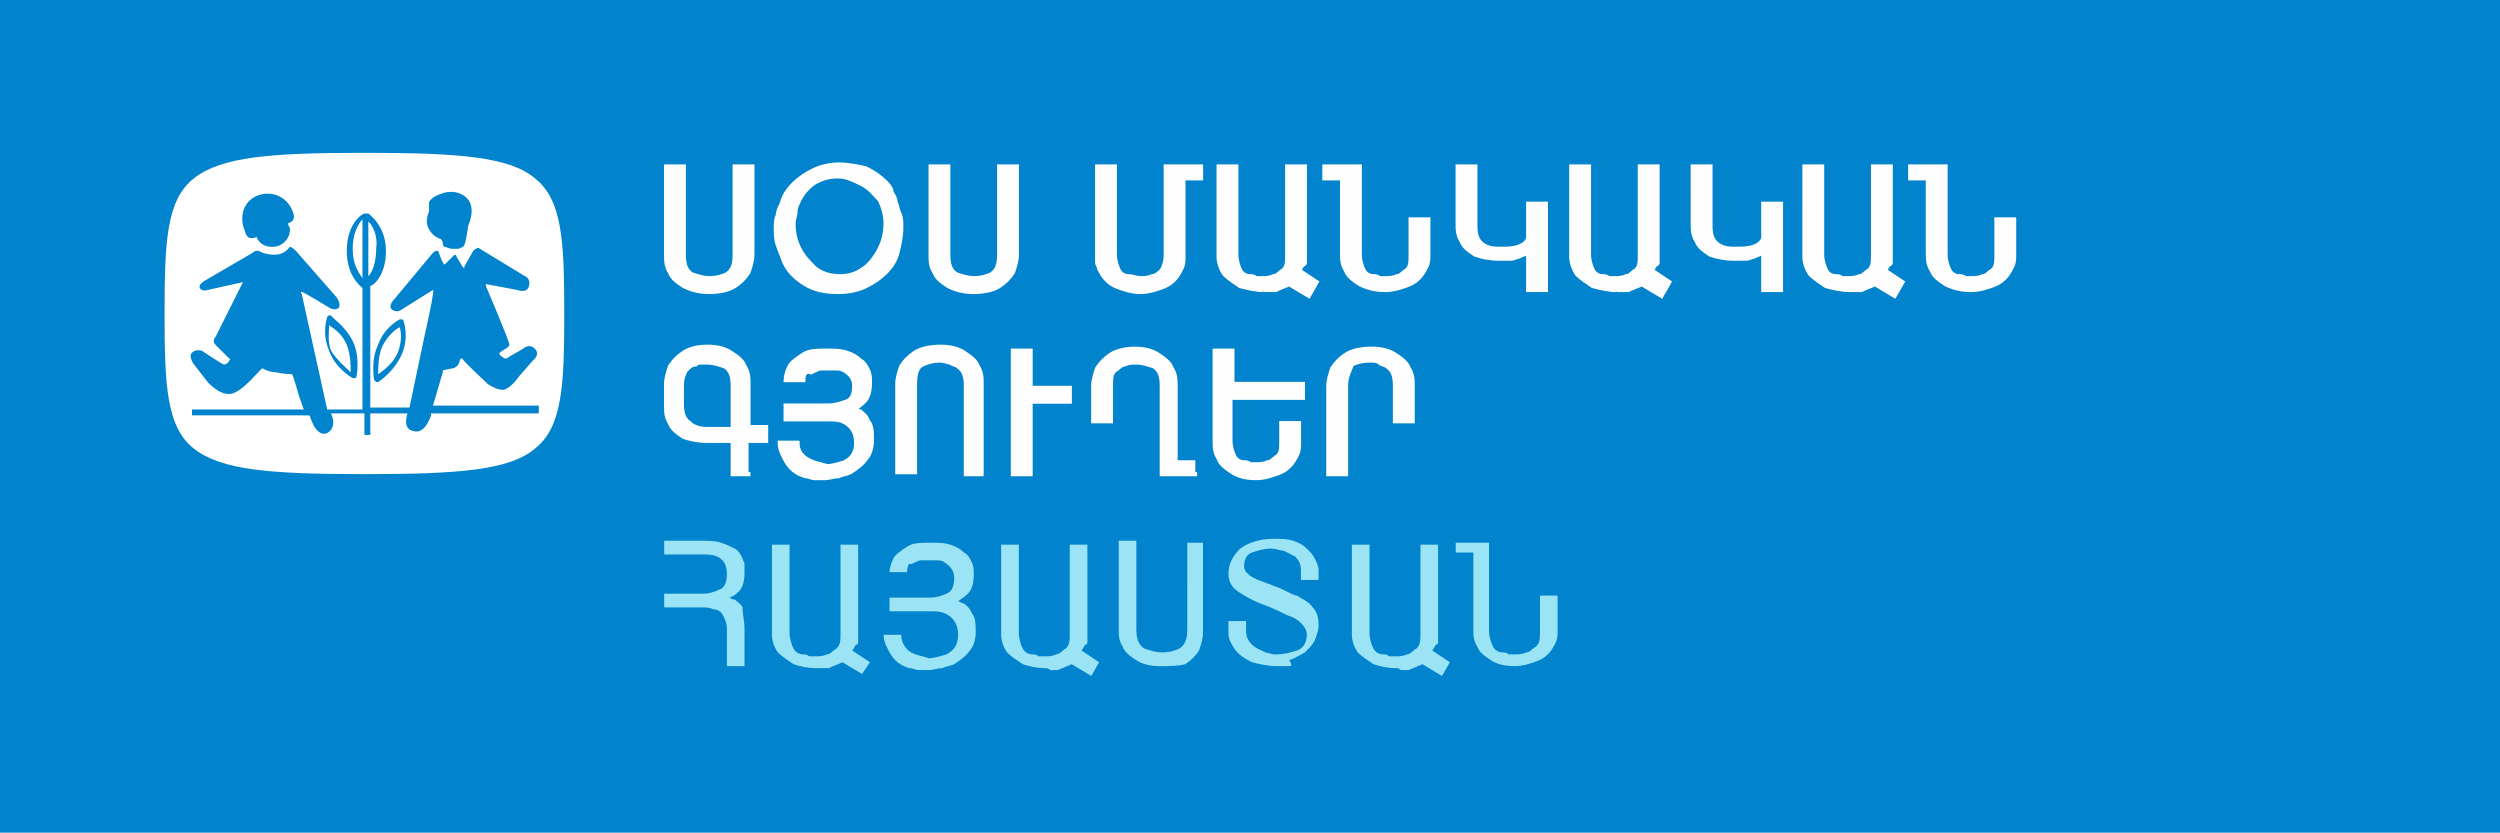<?xml version="1.0" encoding="utf-8"?>
<!-- Generator: Adobe Illustrator 23.1.0, SVG Export Plug-In . SVG Version: 6.00 Build 0)  -->
<svg version="1.1" id="Слой_1" xmlns="http://www.w3.org/2000/svg" xmlns:xlink="http://www.w3.org/1999/xlink" x="0px" y="0px"
	 viewBox="0 0 127.6 42.5" style="enable-background:new 0 0 127.6 42.5;" xml:space="preserve">
<style type="text/css">
	.st0{fill-rule:evenodd;clip-rule:evenodd;fill:#0184CD;}
	.st1{fill-rule:evenodd;clip-rule:evenodd;fill:#FFFFFF;}
	.st2{fill-rule:evenodd;clip-rule:evenodd;fill:#FFFEFE;}
	.st3{fill:none;stroke:#FFFEFE;stroke-width:0.216;stroke-miterlimit:10;}
	.st4{fill-rule:evenodd;clip-rule:evenodd;fill:#9BE4F6;}
</style>
<g>
	<rect class="st0" width="127.6" height="42.5"/>
	<path class="st1" d="M18.8,11.3v2.8c0.2-0.2,0.4-0.7,0.4-1.4C19.3,12,19,11.5,18.8,11.3z M17.9,19c0-0.3,0-0.9-0.2-1.4
		c-0.2-0.5-0.6-0.8-0.9-1c0,0.3-0.1,0.8,0.1,1.3C17.2,18.4,17.7,18.8,17.9,19z M18.5,14.2v-3c-0.2,0.2-0.5,0.7-0.5,1.5
		C18,13.5,18.3,13.9,18.5,14.2z M20.3,18c0.2-0.5,0.2-1,0.1-1.3c-0.2,0.1-0.6,0.4-0.9,1c-0.2,0.5-0.2,1.1-0.2,1.4
		C19.6,18.9,20.1,18.5,20.3,18z M27.3,9.1C26,8,23.4,7.8,18.6,7.8c-4.8,0-7.3,0.2-8.7,1.3c-1.4,1.1-1.5,3.2-1.5,6.9
		c0,3.7,0.1,5.8,1.5,6.9c1.4,1.1,3.9,1.3,8.7,1.3c4.8,0,7.4-0.2,8.7-1.3c1.4-1.1,1.5-3.2,1.5-6.9C28.8,12.3,28.7,10.2,27.3,9.1z
		 M21.9,10.3c0.2-0.3,0.6-0.4,0.6-0.4s0.6-0.3,1.2,0.1c0.7,0.5,0.2,1.5,0.2,1.5s-0.1,0.8-0.2,1c0,0.1-0.3,0.2-0.3,0.2s-0.1,0-0.3,0
		c-0.2,0-0.3-0.1-0.4-0.1c-0.1,0-0.1-0.2-0.1-0.2s0-0.1-0.1-0.2c0,0-0.4-0.1-0.6-0.5c-0.2-0.3-0.1-0.7,0-0.9
		C21.9,10.6,21.9,10.3,21.9,10.3z M13.1,10c0.7-0.3,1.5,0,1.8,0.7c0.2,0.4,0.1,0.6-0.2,0.7c0,0.1,0.1,0.2,0.1,0.3
		c0,0.5-0.4,0.9-0.9,0.9c-0.4,0-0.7-0.2-0.8-0.5c-0.3,0.1-0.5,0.1-0.6-0.3C12.2,11.1,12.4,10.3,13.1,10z M27.4,21.1H22l0,0.1
		c0,0-0.3,1-0.9,0.8c-0.6-0.1-0.3-0.9-0.3-0.9l0,0h-1.9v1.1h-0.3v-1.1h-1.7l0.1,0.3c0,0,0.1,0.5-0.3,0.7c-0.4,0.2-0.7-0.4-0.7-0.4
		s-0.1-0.2-0.2-0.5H9.8v-0.3h5.7c0-0.1-0.1-0.2-0.1-0.3c-0.2-0.5-0.4-1.4-0.5-1.5c0,0-0.4,0-0.8-0.1c-0.4,0-0.7-0.2-0.7-0.2
		c-0.1,0-1,1.2-1.6,1.3c-0.6,0.1-1.2-0.6-1.2-0.6l-0.7-0.9c0,0-0.3-0.4-0.1-0.6c0.2-0.2,0.5-0.1,0.5-0.1s0.9,0.6,1.1,0.7
		c0.1,0,0.1,0,0.1,0s0.2-0.1,0.2-0.2c0.1-0.1,0-0.1,0-0.1s-0.5-0.5-0.7-0.7c-0.2-0.2,0-0.4,0-0.4l1.4-2.8l-1.8,0.4
		c0,0-0.3,0.1-0.4-0.1c-0.1-0.2,0.3-0.4,0.3-0.4l2.4-1.4c0,0,0.1-0.1,0.2-0.1c0,0,0.1,0,0.1,0S13.5,13,14,13c0.5,0,0.7-0.3,0.7-0.3
		s0.1-0.1,0.1-0.1c0.1,0,0.3,0.2,0.3,0.2l2.1,2.4c0,0,0.2,0.3,0.1,0.5c-0.2,0.2-0.5,0-0.5,0s-1.3-0.8-1.4-0.8c-0.1,0,0,0.1,0,0.1
		l1.3,5.9h1.8v-6.2c-0.1-0.1-0.8-0.6-0.8-1.9c0-1.4,0.8-1.9,0.9-1.9c0.1,0,0.1,0,0.2,0c0,0,0.9,0.6,0.9,1.9c0,1.1-0.5,1.7-0.8,1.8
		v6.2h2l0.8-3.8c0,0,0.5-2.2,0.4-2.2c0,0-1.6,1-1.6,1s-0.2,0.2-0.5,0c-0.2-0.2,0.1-0.5,0.1-0.5l2-2.4c0,0,0.1-0.1,0.2-0.1
		c0.1,0,0.1,0.1,0.1,0.1s0.2,0.6,0.3,0.6c0,0,0.3-0.3,0.3-0.3s0.2-0.2,0.2-0.2c0.1,0,0.1,0.1,0.1,0.1l0.3,0.5c0,0,0.1,0.1,0.1,0.1
		c0,0,0-0.1,0-0.1l0.4-0.7c0,0,0.1-0.2,0.2-0.2c0.1-0.1,0.2,0,0.2,0l2.3,1.4c0,0,0.3,0.1,0.2,0.5c-0.1,0.4-0.6,0.2-0.6,0.2
		s-1.6-0.3-1.6-0.3c0,0,0,0.1,0,0.1s1.2,2.8,1.2,3c0,0.1-0.2,0.2-0.2,0.2S25.5,18,25.5,18c0,0,0,0.1,0,0.1s0.2,0.2,0.3,0.2
		c0.1,0,0.2-0.1,0.2-0.1l0.7-0.4c0,0,0.3-0.3,0.6,0c0.3,0.3-0.1,0.6-0.1,0.6l-0.7,0.8c0,0-0.4,0.6-0.8,0.7c-0.4,0-0.8-0.3-0.8-0.3
		s-1.3-1.2-1.3-1.3c0,0-0.1,0-0.1,0s-0.1,0.4-0.2,0.4c-0.1,0.1-0.2,0.1-0.2,0.1s-0.5,0.1-0.5,0.1c0,0,0,0.1,0,0.1l-0.5,1.7h5.4V21.1
		z M18,17.4c0.4,0.8,0.2,1.8,0.2,1.8c0,0,0,0.1-0.1,0.1c0,0-0.1,0-0.1,0c0,0-0.9-0.5-1.2-1.4c-0.4-0.9-0.1-1.7-0.1-1.7
		c0,0,0-0.1,0.1-0.1c0,0,0.1,0,0.1,0C16.9,16.2,17.6,16.6,18,17.4z M20.4,16.3c0,0,0.1,0,0.1,0c0,0,0.1,0,0.1,0.1
		c0,0,0.3,0.8-0.1,1.7c-0.4,0.9-1.2,1.4-1.2,1.4c0,0-0.1,0-0.1,0c0,0-0.1-0.1-0.1-0.1c0,0-0.2-1,0.2-1.8
		C19.6,16.7,20.4,16.3,20.4,16.3z"/>
	<path class="st2" d="M97.5,8.5h1.8V13c0,0.3,0.1,0.6,0.2,0.8c0.1,0.2,0.3,0.3,0.5,0.3c0.1,0,0.2,0,0.3,0.1c0.1,0,0.2,0,0.3,0
		c0.2,0,0.4,0,0.6-0.1c0.2,0,0.3-0.2,0.5-0.3c0.2-0.2,0.2-0.4,0.2-0.8v-1.8h0.9v1.8c0,0.2,0,0.4-0.1,0.6c-0.1,0.2-0.2,0.4-0.4,0.6
		c-0.2,0.2-0.4,0.3-0.7,0.4c-0.3,0.1-0.6,0.2-1,0.2c-0.5,0-0.9-0.1-1.3-0.3c-0.3-0.2-0.6-0.4-0.7-0.7c-0.2-0.3-0.2-0.6-0.2-0.9V9.1
		h-0.9V8.5z M94.4,14.8c-0.4,0-0.8-0.1-1.2-0.2c-0.3-0.2-0.6-0.4-0.8-0.6c-0.2-0.3-0.3-0.6-0.3-0.9V8.5h0.9V13
		c0,0.3,0.1,0.6,0.2,0.8c0.1,0.2,0.3,0.3,0.5,0.3c0.1,0,0.2,0,0.3,0.1c0.1,0,0.2,0,0.3,0c0.2,0,0.4,0,0.6-0.1c0.2,0,0.3-0.2,0.5-0.3
		c0.2-0.2,0.2-0.4,0.2-0.8V8.5h0.9V13c0,0.1,0,0.1,0,0.2c0,0,0,0.1,0,0.1c0,0,0,0.1,0,0.1c0,0,0,0.1-0.1,0.1
		c-0.1,0.1-0.1,0.2-0.2,0.3l0.9,0.6l-0.4,0.7l-1-0.6c-0.2,0.1-0.5,0.2-0.7,0.3c0,0-0.1,0-0.1,0c0,0-0.1,0-0.3,0
		C94.7,14.8,94.5,14.8,94.4,14.8z M89.9,12.9c-0.1,0.1-0.2,0.1-0.4,0.2c-0.1,0-0.2,0.1-0.4,0.1c-0.2,0-0.3,0-0.6,0
		c-0.5,0-0.9-0.1-1.2-0.2c-0.3-0.2-0.6-0.4-0.7-0.7c-0.2-0.3-0.2-0.6-0.2-0.9V8.5h0.9v3c0,0.5,0.1,0.8,0.4,1
		c0.3,0.2,0.6,0.2,0.9,0.2c0.3,0,0.6,0,0.9-0.1c0.3-0.1,0.5-0.3,0.5-0.5v-1.7h0.9v4.4l-0.9,0V12.9z M82.5,14.8
		c-0.4,0-0.8-0.1-1.2-0.2c-0.3-0.2-0.6-0.4-0.8-0.6c-0.2-0.3-0.3-0.6-0.3-0.9V8.5h0.9V13c0,0.3,0.1,0.6,0.2,0.8
		c0.1,0.2,0.3,0.3,0.5,0.3c0.1,0,0.2,0,0.3,0.1c0.1,0,0.2,0,0.3,0c0.2,0,0.4,0,0.6-0.1c0.2,0,0.3-0.2,0.5-0.3
		c0.2-0.2,0.2-0.4,0.2-0.8V8.5h0.9V13c0,0.1,0,0.1,0,0.2c0,0,0,0.1,0,0.1c0,0,0,0.1,0,0.1c0,0,0,0.1-0.1,0.1
		c-0.1,0.1-0.1,0.2-0.2,0.3l0.9,0.6l-0.4,0.7l-1-0.6c-0.2,0.1-0.5,0.2-0.7,0.3c0,0-0.1,0-0.1,0c0,0-0.1,0-0.3,0
		C82.7,14.8,82.6,14.8,82.5,14.8z M77.9,12.9c-0.1,0.1-0.2,0.1-0.4,0.2c-0.1,0-0.2,0.1-0.4,0.1c-0.2,0-0.3,0-0.6,0
		c-0.5,0-0.9-0.1-1.2-0.2c-0.3-0.2-0.6-0.4-0.7-0.7c-0.2-0.3-0.2-0.6-0.2-0.9V8.5h0.9v3c0,0.5,0.1,0.8,0.4,1
		c0.3,0.2,0.6,0.2,0.9,0.2c0.3,0,0.6,0,0.9-0.1c0.3-0.1,0.5-0.3,0.5-0.5v-1.7h0.9v4.4l-0.9,0V12.9z M67.6,8.5h1.8V13
		c0,0.3,0.1,0.6,0.2,0.8c0.1,0.2,0.3,0.3,0.5,0.3c0.1,0,0.2,0,0.3,0.1c0.1,0,0.2,0,0.3,0c0.2,0,0.4,0,0.6-0.1c0.2,0,0.3-0.2,0.5-0.3
		c0.2-0.2,0.2-0.4,0.2-0.8v-1.8h0.9v1.8c0,0.2,0,0.4-0.1,0.6c-0.1,0.2-0.2,0.4-0.4,0.6c-0.2,0.2-0.4,0.3-0.7,0.4
		c-0.3,0.1-0.6,0.2-1,0.2c-0.5,0-0.9-0.1-1.3-0.3c-0.3-0.2-0.6-0.4-0.7-0.7c-0.2-0.3-0.2-0.6-0.2-0.9V9.1h-0.9V8.5z M64.5,14.8
		c-0.4,0-0.8-0.1-1.2-0.2c-0.3-0.2-0.6-0.4-0.8-0.6c-0.2-0.3-0.3-0.6-0.3-0.9V8.5h0.9V13c0,0.3,0.1,0.6,0.2,0.8
		c0.1,0.2,0.3,0.3,0.5,0.3c0.1,0,0.2,0,0.3,0.1c0.1,0,0.2,0,0.3,0c0.2,0,0.4,0,0.6-0.1c0.2,0,0.3-0.2,0.5-0.3
		c0.2-0.2,0.2-0.4,0.2-0.8V8.5h0.9V13c0,0.1,0,0.1,0,0.2c0,0,0,0.1,0,0.1c0,0,0,0.1,0,0.1c0,0,0,0.1-0.1,0.1
		c-0.1,0.1-0.1,0.2-0.2,0.3l0.9,0.6l-0.4,0.7l-1-0.6c-0.2,0.1-0.5,0.2-0.7,0.3c0,0-0.1,0-0.1,0c0,0-0.1,0-0.3,0
		C64.7,14.8,64.6,14.8,64.5,14.8z M59.5,8.5h1.8v0.6h-0.9v4c0,0.2,0,0.4-0.1,0.6c-0.1,0.2-0.2,0.4-0.4,0.6s-0.4,0.3-0.7,0.4
		c-0.3,0.1-0.6,0.2-1,0.2c-0.4,0-0.7-0.1-1-0.2c-0.3-0.1-0.5-0.2-0.7-0.4c-0.2-0.2-0.3-0.4-0.4-0.6c0-0.1-0.1-0.2-0.1-0.3
		c0-0.1,0-0.1,0-0.2c0-0.1,0-0.1,0-0.2V8.5h0.9V13c0,0.3,0.1,0.6,0.2,0.8c0.1,0.2,0.3,0.3,0.5,0.3c0.2,0,0.4,0.1,0.6,0.1
		c0.2,0,0.4,0,0.6-0.1c0.2,0,0.4-0.2,0.5-0.3c0.1-0.2,0.2-0.4,0.2-0.8V8.5z M51,8.5h0.9V13c0,0.3-0.1,0.6-0.2,0.9
		c-0.2,0.3-0.4,0.5-0.7,0.7c-0.3,0.2-0.8,0.3-1.3,0.3c-0.5,0-0.9-0.1-1.3-0.3c-0.3-0.2-0.6-0.4-0.7-0.7c-0.2-0.3-0.2-0.6-0.2-0.9
		V8.5h0.9V13c0,0.5,0.1,0.8,0.4,1c0.3,0.1,0.6,0.2,0.9,0.2c0.4,0,0.7-0.1,0.9-0.2c0.3-0.2,0.4-0.5,0.4-1V8.5z M42.9,14.1
		c0.4,0,0.8-0.1,1.2-0.4c0.3-0.2,0.6-0.6,0.8-1c0.2-0.4,0.3-0.8,0.3-1.3c0-0.4-0.1-0.8-0.3-1.2C44.7,10,44.4,9.6,44,9.4
		c-0.4-0.2-0.8-0.4-1.2-0.4c-0.5,0-0.8,0.1-1.2,0.3c-0.3,0.2-0.6,0.5-0.8,0.9c-0.1,0.2-0.2,0.4-0.2,0.6c0,0.2-0.1,0.4-0.1,0.6
		c0,0.5,0.1,0.9,0.3,1.3c0.2,0.4,0.5,0.7,0.8,1C42,14,42.4,14.1,42.9,14.1z M46,11.6c0,0.5-0.1,0.9-0.2,1.3c-0.1,0.4-0.3,0.7-0.6,1
		c-0.3,0.3-0.6,0.5-1,0.7c-0.4,0.2-0.9,0.3-1.4,0.3c-0.7,0-1.2-0.1-1.7-0.4c-0.5-0.3-0.9-0.7-1.1-1.2c-0.1-0.3-0.2-0.5-0.3-0.8
		c-0.1-0.3-0.1-0.6-0.1-0.9c0-0.2,0-0.4,0.1-0.6c0-0.2,0.1-0.4,0.2-0.6c0.1-0.4,0.3-0.7,0.6-1c0.3-0.3,0.6-0.5,1-0.7
		c0.4-0.2,0.9-0.3,1.3-0.3c0.5,0,1,0.1,1.4,0.2c0.4,0.2,0.7,0.4,1,0.7c0.1,0.1,0.3,0.3,0.3,0.5c0.1,0.2,0.2,0.3,0.2,0.5
		c0.1,0.2,0.1,0.4,0.2,0.6C46,11.1,46,11.3,46,11.6z M37.5,8.5h0.9V13c0,0.3-0.1,0.6-0.2,0.9c-0.2,0.3-0.4,0.5-0.7,0.7
		c-0.3,0.2-0.8,0.3-1.3,0.3c-0.5,0-0.9-0.1-1.3-0.3c-0.3-0.2-0.6-0.4-0.7-0.7c-0.2-0.3-0.2-0.6-0.2-0.9V8.5h0.9V13
		c0,0.5,0.1,0.8,0.4,1c0.3,0.1,0.6,0.2,0.9,0.2c0.4,0,0.7-0.1,0.9-0.2c0.3-0.2,0.4-0.5,0.4-1V8.5z"/>
	<path class="st3" d="M97.5,8.5h1.8V13c0,0.3,0.1,0.6,0.2,0.8c0.1,0.2,0.3,0.3,0.5,0.3c0.1,0,0.2,0,0.3,0.1c0.1,0,0.2,0,0.3,0
		c0.2,0,0.4,0,0.6-0.1c0.2,0,0.3-0.2,0.5-0.3c0.2-0.2,0.2-0.4,0.2-0.8v-1.8h0.9v1.8c0,0.2,0,0.4-0.1,0.6c-0.1,0.2-0.2,0.4-0.4,0.6
		c-0.2,0.2-0.4,0.3-0.7,0.4c-0.3,0.1-0.6,0.2-1,0.2c-0.5,0-0.9-0.1-1.3-0.3c-0.3-0.2-0.6-0.4-0.7-0.7c-0.2-0.3-0.2-0.6-0.2-0.9V9.1
		h-0.9V8.5z M94.4,14.8c-0.4,0-0.8-0.1-1.2-0.2c-0.3-0.2-0.6-0.4-0.8-0.6c-0.2-0.3-0.3-0.6-0.3-0.9V8.5h0.9V13
		c0,0.3,0.1,0.6,0.2,0.8c0.1,0.2,0.3,0.3,0.5,0.3c0.1,0,0.2,0,0.3,0.1c0.1,0,0.2,0,0.3,0c0.2,0,0.4,0,0.6-0.1c0.2,0,0.3-0.2,0.5-0.3
		c0.2-0.2,0.2-0.4,0.2-0.8V8.5h0.9V13c0,0.1,0,0.1,0,0.2c0,0,0,0.1,0,0.1c0,0,0,0.1,0,0.1c0,0,0,0.1-0.1,0.1
		c-0.1,0.1-0.1,0.2-0.2,0.3l0.9,0.6l-0.4,0.7l-1-0.6c-0.2,0.1-0.5,0.2-0.7,0.3c0,0-0.1,0-0.1,0c0,0-0.1,0-0.3,0
		C94.7,14.8,94.5,14.8,94.4,14.8z M89.9,12.9c-0.1,0.1-0.2,0.1-0.4,0.2c-0.1,0-0.2,0.1-0.4,0.1c-0.2,0-0.3,0-0.6,0
		c-0.5,0-0.9-0.1-1.2-0.2c-0.3-0.2-0.6-0.4-0.7-0.7c-0.2-0.3-0.2-0.6-0.2-0.9V8.5h0.9v3c0,0.5,0.1,0.8,0.4,1
		c0.3,0.2,0.6,0.2,0.9,0.2c0.3,0,0.6,0,0.9-0.1c0.3-0.1,0.5-0.3,0.5-0.5v-1.7h0.9v4.4l-0.9,0V12.9z M82.5,14.8
		c-0.4,0-0.8-0.1-1.2-0.2c-0.3-0.2-0.6-0.4-0.8-0.6c-0.2-0.3-0.3-0.6-0.3-0.9V8.5h0.9V13c0,0.3,0.1,0.6,0.2,0.8
		c0.1,0.2,0.3,0.3,0.5,0.3c0.1,0,0.2,0,0.3,0.1c0.1,0,0.2,0,0.3,0c0.2,0,0.4,0,0.6-0.1c0.2,0,0.3-0.2,0.5-0.3
		c0.2-0.2,0.2-0.4,0.2-0.8V8.5h0.9V13c0,0.1,0,0.1,0,0.2c0,0,0,0.1,0,0.1c0,0,0,0.1,0,0.1c0,0,0,0.1-0.1,0.1
		c-0.1,0.1-0.1,0.2-0.2,0.3l0.9,0.6l-0.4,0.7l-1-0.6c-0.2,0.1-0.5,0.2-0.7,0.3c0,0-0.1,0-0.1,0c0,0-0.1,0-0.3,0
		C82.7,14.8,82.6,14.8,82.5,14.8z M77.9,12.9c-0.1,0.1-0.2,0.1-0.4,0.2c-0.1,0-0.2,0.1-0.4,0.1c-0.2,0-0.3,0-0.6,0
		c-0.5,0-0.9-0.1-1.2-0.2c-0.3-0.2-0.6-0.4-0.7-0.7c-0.2-0.3-0.2-0.6-0.2-0.9V8.5h0.9v3c0,0.5,0.1,0.8,0.4,1
		c0.3,0.2,0.6,0.2,0.9,0.2c0.3,0,0.6,0,0.9-0.1c0.3-0.1,0.5-0.3,0.5-0.5v-1.7h0.9v4.4l-0.9,0V12.9z M67.6,8.5h1.8V13
		c0,0.3,0.1,0.6,0.2,0.8c0.1,0.2,0.3,0.3,0.5,0.3c0.1,0,0.2,0,0.3,0.1c0.1,0,0.2,0,0.3,0c0.2,0,0.4,0,0.6-0.1c0.2,0,0.3-0.2,0.5-0.3
		c0.2-0.2,0.2-0.4,0.2-0.8v-1.8h0.9v1.8c0,0.2,0,0.4-0.1,0.6c-0.1,0.2-0.2,0.4-0.4,0.6c-0.2,0.2-0.4,0.3-0.7,0.4
		c-0.3,0.1-0.6,0.2-1,0.2c-0.5,0-0.9-0.1-1.3-0.3c-0.3-0.2-0.6-0.4-0.7-0.7c-0.2-0.3-0.2-0.6-0.2-0.9V9.1h-0.9V8.5z M64.5,14.8
		c-0.4,0-0.8-0.1-1.2-0.2c-0.3-0.2-0.6-0.4-0.8-0.6c-0.2-0.3-0.3-0.6-0.3-0.9V8.5h0.9V13c0,0.3,0.1,0.6,0.2,0.8
		c0.1,0.2,0.3,0.3,0.5,0.3c0.1,0,0.2,0,0.3,0.1c0.1,0,0.2,0,0.3,0c0.2,0,0.4,0,0.6-0.1c0.2,0,0.3-0.2,0.5-0.3
		c0.2-0.2,0.2-0.4,0.2-0.8V8.5h0.9V13c0,0.1,0,0.1,0,0.2c0,0,0,0.1,0,0.1c0,0,0,0.1,0,0.1c0,0,0,0.1-0.1,0.1
		c-0.1,0.1-0.1,0.2-0.2,0.3l0.9,0.6l-0.4,0.7l-1-0.6c-0.2,0.1-0.5,0.2-0.7,0.3c0,0-0.1,0-0.1,0c0,0-0.1,0-0.3,0
		C64.7,14.8,64.6,14.8,64.5,14.8z M59.5,8.5h1.8v0.6h-0.9v4c0,0.2,0,0.4-0.1,0.6c-0.1,0.2-0.2,0.4-0.4,0.6s-0.4,0.3-0.7,0.4
		c-0.3,0.1-0.6,0.2-1,0.2c-0.4,0-0.7-0.1-1-0.2c-0.3-0.1-0.5-0.2-0.7-0.4c-0.2-0.2-0.3-0.4-0.4-0.6c0-0.1-0.1-0.2-0.1-0.3
		c0-0.1,0-0.1,0-0.2c0-0.1,0-0.1,0-0.2V8.5h0.9V13c0,0.3,0.1,0.6,0.2,0.8c0.1,0.2,0.3,0.3,0.5,0.3c0.2,0,0.4,0.1,0.6,0.1
		c0.2,0,0.4,0,0.6-0.1c0.2,0,0.4-0.2,0.5-0.3c0.1-0.2,0.2-0.4,0.2-0.8V8.5z M51,8.5h0.9V13c0,0.3-0.1,0.6-0.2,0.9
		c-0.2,0.3-0.4,0.5-0.7,0.7c-0.3,0.2-0.8,0.3-1.3,0.3c-0.5,0-0.9-0.1-1.3-0.3c-0.3-0.2-0.6-0.4-0.7-0.7c-0.2-0.3-0.2-0.6-0.2-0.9
		V8.5h0.9V13c0,0.5,0.1,0.8,0.4,1c0.3,0.1,0.6,0.2,0.9,0.2c0.4,0,0.7-0.1,0.9-0.2c0.3-0.2,0.4-0.5,0.4-1V8.5z M42.9,14.1
		c0.4,0,0.8-0.1,1.2-0.4c0.3-0.2,0.6-0.6,0.8-1c0.2-0.4,0.3-0.8,0.3-1.3c0-0.4-0.1-0.8-0.3-1.2C44.7,10,44.4,9.6,44,9.4
		c-0.4-0.2-0.8-0.4-1.2-0.4c-0.5,0-0.8,0.1-1.2,0.3c-0.3,0.2-0.6,0.5-0.8,0.9c-0.1,0.2-0.2,0.4-0.2,0.6c0,0.2-0.1,0.4-0.1,0.6
		c0,0.5,0.1,0.9,0.3,1.3c0.2,0.4,0.5,0.7,0.8,1C42,14,42.4,14.1,42.9,14.1z M46,11.6c0,0.5-0.1,0.9-0.2,1.3c-0.1,0.4-0.3,0.7-0.6,1
		c-0.3,0.3-0.6,0.5-1,0.7c-0.4,0.2-0.9,0.3-1.4,0.3c-0.7,0-1.2-0.1-1.7-0.4c-0.5-0.3-0.9-0.7-1.1-1.2c-0.1-0.3-0.2-0.5-0.3-0.8
		c-0.1-0.3-0.1-0.6-0.1-0.9c0-0.2,0-0.4,0.1-0.6c0-0.2,0.1-0.4,0.2-0.6c0.1-0.4,0.3-0.7,0.6-1c0.3-0.3,0.6-0.5,1-0.7
		c0.4-0.2,0.9-0.3,1.3-0.3c0.5,0,1,0.1,1.4,0.2c0.4,0.2,0.7,0.4,1,0.7c0.1,0.1,0.3,0.3,0.3,0.5c0.1,0.2,0.2,0.3,0.2,0.5
		c0.1,0.2,0.1,0.4,0.2,0.6C46,11.1,46,11.3,46,11.6z M37.5,8.5h0.9V13c0,0.3-0.1,0.6-0.2,0.9c-0.2,0.3-0.4,0.5-0.7,0.7
		c-0.3,0.2-0.8,0.3-1.3,0.3c-0.5,0-0.9-0.1-1.3-0.3c-0.3-0.2-0.6-0.4-0.7-0.7c-0.2-0.3-0.2-0.6-0.2-0.9V8.5h0.9V13
		c0,0.5,0.1,0.8,0.4,1c0.3,0.1,0.6,0.2,0.9,0.2c0.4,0,0.7-0.1,0.9-0.2c0.3-0.2,0.4-0.5,0.4-1V8.5z"/>
	<path class="st2" d="M68.7,19.7v4.5h-0.9v-4.5c0-0.3,0.1-0.6,0.2-0.9c0.2-0.3,0.4-0.5,0.7-0.7c0.3-0.2,0.8-0.3,1.3-0.3
		c0.5,0,0.9,0.1,1.2,0.3c0.3,0.2,0.6,0.4,0.7,0.7c0.2,0.3,0.2,0.6,0.2,0.9v1.8h-0.9v-1.8c0-0.5-0.1-0.8-0.4-1
		c-0.1-0.1-0.3-0.1-0.4-0.2s-0.3-0.1-0.5-0.1c-0.4,0-0.7,0.1-0.9,0.2C68.9,18.9,68.7,19.2,68.7,19.7z M62.8,20.3v2.2
		c0,0.3,0.1,0.6,0.2,0.8c0.1,0.2,0.3,0.3,0.5,0.3c0.1,0,0.2,0,0.3,0.1c0.1,0,0.2,0,0.3,0c0.2,0,0.4,0,0.6-0.1c0.2,0,0.3-0.2,0.5-0.3
		c0.2-0.2,0.2-0.4,0.2-0.8v-0.9h0.9v1c0,0.2,0,0.4-0.1,0.6c-0.1,0.2-0.2,0.4-0.4,0.6c-0.2,0.2-0.4,0.3-0.7,0.4
		c-0.3,0.1-0.6,0.2-1,0.2c-0.5,0-0.9-0.1-1.2-0.3c-0.3-0.2-0.6-0.4-0.7-0.7c-0.2-0.3-0.2-0.6-0.2-0.9v-4.6h0.9v1.7h3.6v0.7H62.8z
		 M61.1,24.2h-1.8v-4.5c0-0.5-0.1-0.8-0.4-1c-0.3-0.1-0.6-0.2-0.9-0.2c-0.2,0-0.4,0-0.6,0.1c-0.2,0-0.3,0.2-0.5,0.3
		c-0.2,0.2-0.2,0.4-0.2,0.8v1.8h-0.9v-1.8c0-0.3,0.1-0.6,0.2-0.9c0.2-0.3,0.4-0.5,0.7-0.7c0.3-0.2,0.8-0.3,1.2-0.3
		c0.5,0,0.9,0.1,1.2,0.3c0.3,0.2,0.6,0.4,0.7,0.7c0.2,0.3,0.2,0.6,0.2,0.9v3.9h0.9V24.2z M51.7,17.9h0.9v1.9h2v0.7h-2v3.7h-0.9V17.9
		z M50.2,24.2h-0.9v-4.5c0-0.5-0.1-0.8-0.4-1c-0.1-0.1-0.3-0.1-0.4-0.2c-0.1,0-0.3-0.1-0.5-0.1c-0.4,0-0.7,0.1-0.9,0.2
		c-0.3,0.1-0.4,0.5-0.4,1v4.5h-0.9v-4.5c0-0.3,0.1-0.6,0.2-0.9c0.2-0.3,0.4-0.5,0.7-0.7c0.3-0.2,0.8-0.3,1.3-0.3
		c0.5,0,0.9,0.1,1.2,0.3c0.3,0.2,0.6,0.4,0.7,0.7c0.2,0.3,0.2,0.6,0.2,0.9V24.2z M41,19.4h-0.9c0-0.2,0.1-0.5,0.2-0.7
		c0.1-0.2,0.4-0.4,0.7-0.6c0.3-0.2,0.7-0.2,1.2-0.2c0.4,0,0.7,0,1,0.1c0.3,0.1,0.5,0.2,0.7,0.4c0.2,0.1,0.3,0.3,0.4,0.5
		c0.1,0.2,0.1,0.4,0.1,0.6c0,0.5-0.1,0.8-0.3,1c-0.2,0.2-0.4,0.3-0.5,0.4c0.1,0,0.2,0.1,0.3,0.1c0.1,0.1,0.3,0.2,0.4,0.5
		c0.2,0.2,0.2,0.6,0.2,1c0,0.3-0.1,0.7-0.3,0.9c-0.2,0.3-0.5,0.5-0.8,0.7c-0.2,0.1-0.4,0.1-0.6,0.2c-0.2,0-0.5,0.1-0.7,0.1
		c-0.2,0-0.4,0-0.5,0c-0.2,0-0.3-0.1-0.5-0.1c-0.3-0.1-0.5-0.2-0.7-0.4c-0.2-0.2-0.3-0.4-0.4-0.6c-0.1-0.2-0.2-0.4-0.2-0.7h0.9
		c0,0.4,0.2,0.7,0.6,0.9c0.4,0.2,0.7,0.2,0.9,0.3c0.2,0,0.6-0.1,0.9-0.2c0.4-0.2,0.6-0.5,0.6-1c0-0.5-0.2-0.8-0.5-1
		c-0.3-0.2-0.6-0.2-0.9-0.2h-2.2v-0.7h2.2c0.3,0,0.6-0.1,0.9-0.2c0.3-0.1,0.4-0.4,0.4-0.8c0-0.4-0.2-0.6-0.5-0.8
		c-0.2-0.1-0.3-0.1-0.4-0.1c-0.1,0-0.3,0-0.4,0c-0.1,0-0.1,0-0.2,0c0,0-0.1,0-0.1,0c-0.1,0-0.1,0-0.1,0c-0.1,0-0.3,0.1-0.5,0.2
		C41.1,18.9,41,19.1,41,19.4z M36.1,21.9h1.3v-2.2c0-0.5-0.1-0.8-0.4-1c-0.3-0.1-0.6-0.2-0.9-0.2c0,0-0.1,0-0.1,0c0,0-0.1,0-0.2,0
		c-0.1,0-0.2,0-0.3,0.1c-0.2,0-0.3,0.1-0.5,0.3c-0.1,0.2-0.2,0.4-0.2,0.8v0.9c0,0.5,0.1,0.8,0.4,1C35.4,21.8,35.7,21.9,36.1,21.9z
		 M38.3,24.2h-0.9v-1.7h-1.3c-0.5,0-0.9-0.1-1.2-0.2c-0.3-0.2-0.6-0.4-0.7-0.7c-0.2-0.3-0.2-0.6-0.2-0.9v-1.1c0-0.3,0.1-0.6,0.2-0.9
		c0.2-0.3,0.4-0.5,0.7-0.7c0.3-0.2,0.7-0.3,1.2-0.3c0.5,0,0.9,0.1,1.2,0.3c0.3,0.2,0.6,0.4,0.7,0.7c0.2,0.3,0.2,0.6,0.2,0.9v2.2h0.9
		v0.7h-1V24.2z"/>
	<path class="st3" d="M68.7,19.7v4.5h-0.9v-4.5c0-0.3,0.1-0.6,0.2-0.9c0.2-0.3,0.4-0.5,0.7-0.7c0.3-0.2,0.8-0.3,1.3-0.3
		c0.5,0,0.9,0.1,1.2,0.3c0.3,0.2,0.6,0.4,0.7,0.7c0.2,0.3,0.2,0.6,0.2,0.9v1.8h-0.9v-1.8c0-0.5-0.1-0.8-0.4-1
		c-0.1-0.1-0.3-0.1-0.4-0.2s-0.3-0.1-0.5-0.1c-0.4,0-0.7,0.1-0.9,0.2C68.9,18.9,68.7,19.2,68.7,19.7z M62.8,20.3v2.2
		c0,0.3,0.1,0.6,0.2,0.8c0.1,0.2,0.3,0.3,0.5,0.3c0.1,0,0.2,0,0.3,0.1c0.1,0,0.2,0,0.3,0c0.2,0,0.4,0,0.6-0.1c0.2,0,0.3-0.2,0.5-0.3
		c0.2-0.2,0.2-0.4,0.2-0.8v-0.9h0.9v1c0,0.2,0,0.4-0.1,0.6c-0.1,0.2-0.2,0.4-0.4,0.6c-0.2,0.2-0.4,0.3-0.7,0.4
		c-0.3,0.1-0.6,0.2-1,0.2c-0.5,0-0.9-0.1-1.2-0.3c-0.3-0.2-0.6-0.4-0.7-0.7c-0.2-0.3-0.2-0.6-0.2-0.9v-4.6h0.9v1.7h3.6v0.7H62.8z
		 M61.1,24.2h-1.8v-4.5c0-0.5-0.1-0.8-0.4-1c-0.3-0.1-0.6-0.2-0.9-0.2c-0.2,0-0.4,0-0.6,0.1c-0.2,0-0.3,0.2-0.5,0.3
		c-0.2,0.2-0.2,0.4-0.2,0.8v1.8h-0.9v-1.8c0-0.3,0.1-0.6,0.2-0.9c0.2-0.3,0.4-0.5,0.7-0.7c0.3-0.2,0.8-0.3,1.2-0.3
		c0.5,0,0.9,0.1,1.2,0.3c0.3,0.2,0.6,0.4,0.7,0.7c0.2,0.3,0.2,0.6,0.2,0.9v3.9h0.9V24.2z M51.7,17.9h0.9v1.9h2v0.7h-2v3.7h-0.9V17.9
		z M50.2,24.2h-0.9v-4.5c0-0.5-0.1-0.8-0.4-1c-0.1-0.1-0.3-0.1-0.4-0.2c-0.1,0-0.3-0.1-0.5-0.1c-0.4,0-0.7,0.1-0.9,0.2
		c-0.3,0.1-0.4,0.5-0.4,1v4.5h-0.9v-4.5c0-0.3,0.1-0.6,0.2-0.9c0.2-0.3,0.4-0.5,0.7-0.7c0.3-0.2,0.8-0.3,1.3-0.3
		c0.5,0,0.9,0.1,1.2,0.3c0.3,0.2,0.6,0.4,0.7,0.7c0.2,0.3,0.2,0.6,0.2,0.9V24.2z M41,19.4h-0.9c0-0.2,0.1-0.5,0.2-0.7
		c0.1-0.2,0.4-0.4,0.7-0.6c0.3-0.2,0.7-0.2,1.2-0.2c0.4,0,0.7,0,1,0.1c0.3,0.1,0.5,0.2,0.7,0.4c0.2,0.1,0.3,0.3,0.4,0.5
		c0.1,0.2,0.1,0.4,0.1,0.6c0,0.5-0.1,0.8-0.3,1c-0.2,0.2-0.4,0.3-0.5,0.4c0.1,0,0.2,0.1,0.3,0.1c0.1,0.1,0.3,0.2,0.4,0.5
		c0.2,0.2,0.2,0.6,0.2,1c0,0.3-0.1,0.7-0.3,0.9c-0.2,0.3-0.5,0.5-0.8,0.7c-0.2,0.1-0.4,0.1-0.6,0.2c-0.2,0-0.5,0.1-0.7,0.1
		c-0.2,0-0.4,0-0.5,0c-0.2,0-0.3-0.1-0.5-0.1c-0.3-0.1-0.5-0.2-0.7-0.4c-0.2-0.2-0.3-0.4-0.4-0.6c-0.1-0.2-0.2-0.4-0.2-0.7h0.9
		c0,0.4,0.2,0.7,0.6,0.9c0.4,0.2,0.7,0.2,0.9,0.3c0.2,0,0.6-0.1,0.9-0.2c0.4-0.2,0.6-0.5,0.6-1c0-0.5-0.2-0.8-0.5-1
		c-0.3-0.2-0.6-0.2-0.9-0.2h-2.2v-0.7h2.2c0.3,0,0.6-0.1,0.9-0.2c0.3-0.1,0.4-0.4,0.4-0.8c0-0.4-0.2-0.6-0.5-0.8
		c-0.2-0.1-0.3-0.1-0.4-0.1c-0.1,0-0.3,0-0.4,0c-0.1,0-0.1,0-0.2,0c0,0-0.1,0-0.1,0c-0.1,0-0.1,0-0.1,0c-0.1,0-0.3,0.1-0.5,0.2
		C41.1,18.9,41,19.1,41,19.4z M36.1,21.9h1.3v-2.2c0-0.5-0.1-0.8-0.4-1c-0.3-0.1-0.6-0.2-0.9-0.2c0,0-0.1,0-0.1,0c0,0-0.1,0-0.2,0
		c-0.1,0-0.2,0-0.3,0.1c-0.2,0-0.3,0.1-0.5,0.3c-0.1,0.2-0.2,0.4-0.2,0.8v0.9c0,0.5,0.1,0.8,0.4,1C35.4,21.8,35.7,21.9,36.1,21.9z
		 M38.3,24.2h-0.9v-1.7h-1.3c-0.5,0-0.9-0.1-1.2-0.2c-0.3-0.2-0.6-0.4-0.7-0.7c-0.2-0.3-0.2-0.6-0.2-0.9v-1.1c0-0.3,0.1-0.6,0.2-0.9
		c0.2-0.3,0.4-0.5,0.7-0.7c0.3-0.2,0.7-0.3,1.2-0.3c0.5,0,0.9,0.1,1.2,0.3c0.3,0.2,0.6,0.4,0.7,0.7c0.2,0.3,0.2,0.6,0.2,0.9v2.2h0.9
		v0.7h-1V24.2z"/>
	<path class="st4" d="M74.2,27.7H76v4.5c0,0.3,0.1,0.6,0.2,0.8c0.1,0.2,0.3,0.3,0.5,0.3c0.1,0,0.2,0,0.3,0.1c0.1,0,0.2,0,0.3,0
		c0.2,0,0.4,0,0.6-0.1c0.2,0,0.3-0.2,0.5-0.3c0.2-0.2,0.2-0.4,0.2-0.8v-1.8h0.9v1.8c0,0.2,0,0.4-0.1,0.6c-0.1,0.2-0.2,0.4-0.4,0.6
		c-0.2,0.2-0.4,0.3-0.7,0.4c-0.3,0.1-0.6,0.2-1,0.2c-0.5,0-0.9-0.1-1.2-0.3c-0.3-0.2-0.6-0.4-0.7-0.7c-0.2-0.3-0.2-0.6-0.2-0.9v-3.9
		h-0.9V27.7z M71.2,34.1c-0.4,0-0.8-0.1-1.1-0.2c-0.3-0.2-0.6-0.4-0.8-0.6c-0.2-0.3-0.3-0.6-0.3-0.9v-4.6h0.9v4.5
		c0,0.3,0.1,0.6,0.2,0.8c0.1,0.2,0.3,0.3,0.5,0.3c0.1,0,0.2,0,0.3,0.1c0.1,0,0.2,0,0.3,0c0.2,0,0.4,0,0.6-0.1c0.2,0,0.3-0.2,0.5-0.3
		c0.2-0.2,0.2-0.4,0.2-0.8v-4.5h0.9v4.6c0,0.1,0,0.1,0,0.2c0,0,0,0.1,0,0.1c0,0,0,0.1,0,0.1c0,0,0,0.1-0.1,0.1
		c-0.1,0.1-0.1,0.2-0.2,0.3l0.9,0.6l-0.4,0.7l-1-0.6c-0.2,0.1-0.5,0.2-0.7,0.3c0,0-0.1,0-0.1,0s-0.1,0-0.3,0
		C71.4,34.1,71.3,34.1,71.2,34.1z M65.2,33.4c0.3,0,0.7-0.1,1-0.2c0.3-0.1,0.5-0.4,0.5-0.8c0-0.2-0.1-0.4-0.3-0.6
		c-0.2-0.2-0.4-0.3-0.7-0.4c-0.2-0.1-0.6-0.3-1.1-0.5c-0.6-0.2-1.1-0.5-1.4-0.7c-0.3-0.2-0.5-0.5-0.5-0.9c0-0.5,0.2-0.9,0.6-1.3
		c0.4-0.3,1-0.5,1.7-0.5c0.4,0,0.7,0,1,0.1c0.3,0.1,0.5,0.2,0.7,0.4c0.2,0.2,0.3,0.3,0.4,0.5c0.1,0.2,0.2,0.4,0.2,0.6v0.5l-0.9,0
		v-0.5c0-0.3-0.1-0.5-0.3-0.7c-0.2-0.1-0.4-0.2-0.6-0.3c-0.2,0-0.4-0.1-0.6-0.1c-0.4,0-0.7,0.1-1,0.2c-0.3,0.1-0.4,0.4-0.4,0.7
		c0,0.2,0.1,0.3,0.2,0.4c0.1,0.1,0.3,0.2,0.5,0.3c0.1,0,0.2,0.1,0.3,0.1c0.2,0.1,0.3,0.1,0.5,0.2c0.3,0.1,0.5,0.2,0.7,0.3
		c0.2,0.1,0.4,0.2,0.5,0.2c0.3,0.2,0.6,0.3,0.8,0.6c0.2,0.2,0.3,0.5,0.3,0.9c0,0.3-0.1,0.5-0.2,0.8c-0.1,0.2-0.3,0.4-0.5,0.6
		c-0.2,0.1-0.5,0.3-0.8,0.4C66,34,65.9,34,65.7,34c-0.1,0-0.2,0-0.2,0c-0.1,0-0.2,0-0.3,0c-0.5,0-0.9-0.1-1.3-0.2
		c-0.4-0.2-0.7-0.4-0.9-0.7c-0.2-0.3-0.3-0.5-0.3-0.8v-0.6h0.9v0.5c0,0.3,0.1,0.5,0.3,0.7c0.2,0.2,0.5,0.3,0.7,0.4l0.4,0.1
		C65.1,33.4,65.2,33.4,65.2,33.4z M60.5,27.7h0.9v4.6c0,0.3-0.1,0.6-0.2,0.9c-0.2,0.3-0.4,0.5-0.7,0.7C60.1,34,59.7,34,59.2,34
		c-0.5,0-0.9-0.1-1.2-0.3c-0.3-0.2-0.6-0.4-0.7-0.7c-0.2-0.3-0.2-0.6-0.2-0.9v-4.5h0.9v4.5c0,0.5,0.1,0.8,0.4,1
		c0.3,0.1,0.6,0.2,0.9,0.2c0.4,0,0.7-0.1,0.9-0.2c0.3-0.2,0.4-0.5,0.4-1V27.7z M53.3,34.1c-0.4,0-0.8-0.1-1.1-0.2
		c-0.3-0.2-0.6-0.4-0.8-0.6c-0.2-0.3-0.3-0.6-0.3-0.9v-4.6H52v4.5c0,0.3,0.1,0.6,0.2,0.8c0.1,0.2,0.3,0.3,0.5,0.3
		c0.1,0,0.2,0,0.3,0.1c0.1,0,0.2,0,0.3,0c0.2,0,0.4,0,0.6-0.1c0.2,0,0.3-0.2,0.5-0.3c0.2-0.2,0.2-0.4,0.2-0.8v-4.5h0.9v4.6
		c0,0.1,0,0.1,0,0.2c0,0,0,0.1,0,0.1c0,0,0,0.1,0,0.1c0,0,0,0.1-0.1,0.1c-0.1,0.1-0.1,0.2-0.2,0.3l0.9,0.6l-0.4,0.7l-1-0.6
		c-0.2,0.1-0.5,0.2-0.7,0.3c0,0-0.1,0-0.1,0c0,0-0.1,0-0.3,0C53.5,34.1,53.4,34.1,53.3,34.1z M46.3,29.2h-0.9c0-0.2,0.1-0.5,0.2-0.7
		c0.1-0.2,0.4-0.4,0.7-0.6c0.3-0.2,0.7-0.2,1.2-0.2c0.4,0,0.7,0,1,0.1c0.3,0.1,0.5,0.2,0.7,0.4c0.2,0.1,0.3,0.3,0.4,0.5
		c0.1,0.2,0.1,0.4,0.1,0.6c0,0.5-0.1,0.8-0.3,1c-0.2,0.2-0.4,0.3-0.5,0.4c0.1,0,0.2,0.1,0.3,0.1c0.1,0.1,0.3,0.2,0.4,0.5
		c0.2,0.2,0.2,0.6,0.2,1c0,0.3-0.1,0.7-0.3,0.9c-0.2,0.3-0.5,0.5-0.8,0.7c-0.2,0.1-0.4,0.1-0.6,0.2c-0.2,0-0.5,0.1-0.7,0.1
		c-0.2,0-0.4,0-0.5,0c-0.2,0-0.3-0.1-0.5-0.1c-0.3-0.1-0.5-0.2-0.7-0.4c-0.2-0.2-0.3-0.4-0.4-0.6c-0.1-0.2-0.2-0.4-0.2-0.7H46
		c0,0.4,0.2,0.7,0.5,0.9c0.4,0.2,0.7,0.2,0.9,0.3c0.2,0,0.6-0.1,0.9-0.2c0.4-0.2,0.6-0.5,0.6-1c0-0.5-0.2-0.8-0.5-1
		c-0.3-0.2-0.6-0.2-0.9-0.2h-2.1v-0.7h2.1c0.3,0,0.6-0.1,0.8-0.2c0.3-0.1,0.4-0.4,0.4-0.8c0-0.4-0.2-0.6-0.5-0.8
		c-0.1-0.1-0.3-0.1-0.4-0.1c-0.1,0-0.3,0-0.4,0c-0.1,0-0.1,0-0.2,0c0,0-0.1,0-0.1,0c-0.1,0-0.1,0-0.1,0c-0.1,0-0.3,0.1-0.5,0.2
		C46.4,28.7,46.3,28.9,46.3,29.2z M41.6,34.1c-0.4,0-0.8-0.1-1.1-0.2c-0.3-0.2-0.6-0.4-0.8-0.6c-0.2-0.3-0.3-0.6-0.3-0.9v-4.6h0.9
		v4.5c0,0.3,0.1,0.6,0.2,0.8c0.1,0.2,0.3,0.3,0.5,0.3c0.1,0,0.2,0,0.3,0.1c0.1,0,0.2,0,0.3,0c0.2,0,0.4,0,0.6-0.1
		c0.2,0,0.3-0.2,0.5-0.3c0.2-0.2,0.2-0.4,0.2-0.8v-4.5h0.9v4.6c0,0.1,0,0.1,0,0.2c0,0,0,0.1,0,0.1c0,0,0,0.1,0,0.1
		c0,0,0,0.1-0.1,0.1c-0.1,0.1-0.1,0.2-0.2,0.3l0.9,0.6L44,34.4l-1-0.6c-0.2,0.1-0.5,0.2-0.7,0.3c0,0-0.1,0-0.1,0c0,0-0.1,0-0.3,0
		C41.9,34.1,41.7,34.1,41.6,34.1z M38,32.1V34h-0.9v-1.9c0-0.3-0.1-0.5-0.2-0.7c-0.1-0.2-0.3-0.3-0.5-0.3C36.2,31,36,31,35.8,31
		h-1.9v-0.7h2c0.3,0,0.6-0.1,0.8-0.2c0.3-0.1,0.4-0.4,0.4-0.8c0-0.7-0.4-1-1.1-1h-2.1v-0.7h1.9c0.4,0,0.7,0,1,0.1
		c0.3,0.1,0.5,0.2,0.7,0.3c0.2,0.1,0.3,0.3,0.4,0.5c0,0.1,0.1,0.2,0.1,0.3c0,0.1,0,0.1,0,0.2c0,0.1,0,0.1,0,0.2c0,0.5-0.1,0.8-0.3,1
		c-0.2,0.2-0.4,0.3-0.5,0.3c0.1,0,0.1,0.1,0.3,0.1c0.1,0.1,0.3,0.2,0.4,0.4C37.9,31.4,38,31.7,38,32.1z"/>
</g>
</svg>
